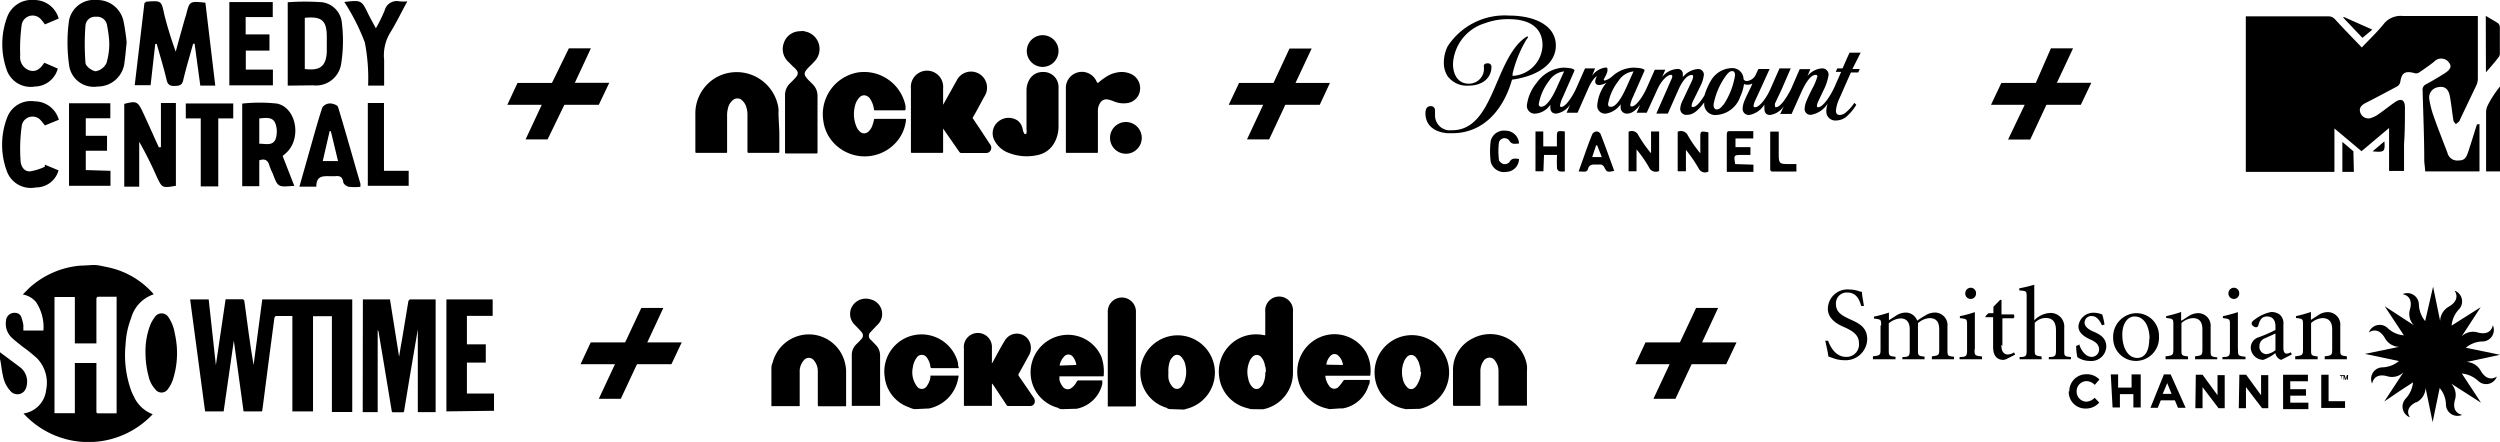 <svg xmlns="http://www.w3.org/2000/svg" viewBox="0 0 167 29.52"><g id="Capa_2" data-name="Capa 2"><g id="Capa_3" data-name="Capa 3"><path d="M38.78,24.33l.68-1.46h2.3l1.08-2.3h1.47l-1.07,2.3h2.3l-.69,1.46h-2.3l-1.08,2.31H40l1.08-2.31Z"/><path d="M109.24,24.33l.68-1.46h2.3l1.08-2.3h1.47l-1.07,2.3H116l-.69,1.46H113l-1.08,2.31h-1.47l1.08-2.31Z"/><path d="M6.25,17.7c.28,0,.56.07.84.13a5.56,5.56,0,0,1,3.06,1.69l.12.14a2.31,2.31,0,0,0-1.51,1.59A5.53,5.53,0,0,0,8.39,23a7,7,0,0,0,.34,3,3.05,3.05,0,0,0,.2.46,2.26,2.26,0,0,0,1.27,1.21,5.88,5.88,0,0,1-8.63-.05,1.77,1.77,0,0,0,1.51-1.56,2.35,2.35,0,0,0-.61-2.13,10.31,10.31,0,0,0-1-.8c-.24-.2-.5-.39-.72-.61a1.27,1.27,0,0,1-.35-1.08.56.56,0,0,1,.62-.54.43.43,0,0,1,.4.27,3.29,3.29,0,0,1,.14.54c0,.12,0,.25,0,.37H2.9a3,3,0,0,0-.5-1.91,1.49,1.49,0,0,0-.88-.5l.42-.42a5.8,5.8,0,0,1,3.48-1.51.53.53,0,0,0,.12,0Zm.19,6.55v.41c0,.93,0,1.86,0,2.79,0,.12,0,.17.16.16H7.79V19.82H6.62c-.15,0-.18.05-.18.19,0,.92,0,1.83,0,2.74v.19H5v-3.1H3.64V27.6H5V24.25Z"/><path d="M0,23.53c.45.34.9.67,1.34,1a1.21,1.21,0,0,1,.43,1.28.63.63,0,0,1-.46.51.61.61,0,0,1-.62-.21,2,2,0,0,1-.49-1c-.08-.33-.11-.67-.17-1L0,24Z"/><path d="M23.53,20v7.52H22.17V21.12H20.91v6.36H19.53V21.11H18.42s-.08.07-.09.12L18,23.73c-.14,1.11-.29,2.21-.43,3.32l-.06.43H16.27l-.65-4.73h0l-.68,4.73H13.7L12.7,20h1.24l.48,4.39h0l.65-4.4h1.16s.08.06.09.1c.1.72.19,1.43.29,2.15s.2,1.42.33,2.14L17.52,20Z"/><path d="M24.24,20h1.81l.61,3.83h0c.06-.4.13-.79.2-1.18l.42-2.54s.07-.11.11-.11H29.1v7.53H27.91V22h0c-.06.32-.11.64-.17,1-.25,1.47-.5,2.94-.74,4.42,0,.1-.05.13-.14.12H26.3c-.1,0-.13,0-.14-.13-.17-1.05-.35-2.1-.52-3.15l-.36-2.14s0,0-.05-.06v5.47h-1Z"/><path d="M29.82,27.48V20h3.09V21.1H31.19V23h1.26v1.22H31.19v2.07H33v1.15Z"/><path d="M9.72,23.59A4.88,4.88,0,0,1,10,21.81a2.25,2.25,0,0,1,.33-.61.54.54,0,0,1,.93,0,2.68,2.68,0,0,1,.42,1.1,5.79,5.79,0,0,1-.14,3.09,2.25,2.25,0,0,1-.33.61.51.51,0,0,1-.84,0,1.83,1.83,0,0,1-.44-.85A6,6,0,0,1,9.72,23.59Z"/><path d="M83.56,27.33l-.33-.09a2.46,2.46,0,0,1-1.79-2.08,2.49,2.49,0,0,1,1.93-2.77,2.57,2.57,0,0,1,1.07,0h.08V20.84a.93.93,0,0,1,1.85-.2,1.64,1.64,0,0,1,0,.23v4a2.47,2.47,0,0,1-2,2.47l-.13,0Zm1-2.47c0-.15,0-.29-.06-.43a1.1,1.1,0,0,0-.26-.58.37.37,0,0,0-.58,0,.87.87,0,0,0-.2.31,1.78,1.78,0,0,0-.07,1.16,1,1,0,0,0,.28.55.36.36,0,0,0,.53,0,.84.84,0,0,0,.18-.24A1.71,1.71,0,0,0,84.52,24.86Z"/><path d="M71,27.33c-.11,0-.22,0-.33-.09a2.44,2.44,0,0,1-1.8-2,2.51,2.51,0,0,1,2.06-2.84,2.43,2.43,0,0,1,2.65,1.45,3.05,3.05,0,0,1,.15,1.2c0,.09,0,.09-.12.09H70.77c0,.08,0,.16,0,.23a1.21,1.21,0,0,0,.24.48.4.4,0,0,0,.57.06,1.06,1.06,0,0,0,.35-.43.23.23,0,0,1,.1-.07h1.6a1.9,1.9,0,0,1,0,.25,2.19,2.19,0,0,1-1.74,1.65l-.18,0Zm.9-2.95a1.14,1.14,0,0,0-.25-.57.37.37,0,0,0-.56,0,1.19,1.19,0,0,0-.31.61Z"/><path d="M88.8,27.33l-.23-.06a2.51,2.51,0,0,1,.16-4.91,2.45,2.45,0,0,1,2.54,1.2,2.55,2.55,0,0,1,.26,1.54h-3a1.31,1.31,0,0,0,.26.68.4.4,0,0,0,.62.07,3.22,3.22,0,0,0,.32-.41.13.13,0,0,1,.1-.06H91.5c0,.13,0,.25-.08.37a2.19,2.19,0,0,1-1.71,1.53l-.17,0Zm.91-2.95a1,1,0,0,0-.34-.65.36.36,0,0,0-.45,0,1,1,0,0,0-.32.63Z"/><path d="M51.53,24.7c0-.16,0-.31.08-.47a2.51,2.51,0,0,1,2.09-1.87,2.48,2.48,0,0,1,2.77,2,2.2,2.2,0,0,1,.05.44v2.34H54.74c-.08,0-.11,0-.11-.11,0-.74,0-1.49,0-2.24a1.09,1.09,0,0,0-.24-.69.43.43,0,0,0-.72,0,1.11,1.11,0,0,0-.25.76v2.27H51.53Z"/><path d="M93.89,27.33l-.28-.07a2.44,2.44,0,0,1-1.77-2.08,2.49,2.49,0,1,1,3,2.13l-.05,0Zm1-2.48c0-.15,0-.3-.06-.44a1.17,1.17,0,0,0-.26-.55.38.38,0,0,0-.6,0,1,1,0,0,0-.19.31,1.88,1.88,0,0,0-.07,1.15,1.09,1.09,0,0,0,.29.55.35.35,0,0,0,.53,0,.87.87,0,0,0,.19-.28A1.71,1.71,0,0,0,94.93,24.85Z"/><path d="M78.23,27.33c-.1,0-.2,0-.3-.09a2.43,2.43,0,0,1-1.73-2,2.49,2.49,0,1,1,3.09,2.06l-.2.06Zm-.18-2.45a2.94,2.94,0,0,0,0,.37,1.07,1.07,0,0,0,.27.58.38.38,0,0,0,.6,0,1.34,1.34,0,0,0,.18-.28,1.9,1.9,0,0,0,.09-1.13,1.11,1.11,0,0,0-.3-.6.36.36,0,0,0-.53,0,1.18,1.18,0,0,0-.19.25A1.92,1.92,0,0,0,78.05,24.88Z"/><path d="M61.14,27.33c-.16,0-.32-.08-.47-.14a2.42,2.42,0,0,1-1.57-2,2.48,2.48,0,0,1,2-2.81A2.51,2.51,0,0,1,64,24.27c0,.1,0,.2.06.32h-.11c-.56,0-1.11,0-1.67,0-.09,0-.12,0-.13-.12a1.29,1.29,0,0,0-.22-.56.41.41,0,0,0-.71,0,1.39,1.39,0,0,0-.24.62,1.55,1.55,0,0,0,.26,1.26.39.39,0,0,0,.67,0,1.37,1.37,0,0,0,.24-.57l0-.13h1.89a2.84,2.84,0,0,1-.06.31,2.49,2.49,0,0,1-1.94,1.89l-.07,0Z"/><path d="M66.26,25.64v1.47H64.39s0-.07,0-.11c0-1.23,0-2.47,0-3.7a.94.94,0,1,1,1.87-.05v.91a.22.22,0,0,0,0,.11l.06-.09c.27-.48.53-1,.81-1.44a.93.93,0,0,1,1.67.15,1,1,0,0,1-.07.85c-.22.4-.44.81-.67,1.21a.14.14,0,0,0,0,.17l1,1.46a.37.37,0,0,1,.06.29.3.3,0,0,1-.3.25H67.34s-.08,0-.11-.08l-.87-1.31a.61.61,0,0,1-.07-.1Z"/><path d="M98.94,27.11H97.17c-.07,0-.11,0-.11-.09,0-.78,0-1.56,0-2.34a2.33,2.33,0,0,1,1.31-2.07,2.49,2.49,0,0,1,3.63,1.8,3,3,0,0,1,0,.42c0,.72,0,1.44,0,2.16v.11h-1.9V27c0-.73,0-1.45,0-2.18a1.12,1.12,0,0,0-.26-.76.42.42,0,0,0-.43-.16.47.47,0,0,0-.32.23,1.17,1.17,0,0,0-.2.66v2.32Z"/><path d="M74,27.12V27c0-2,0-4.09,0-6.14a.94.94,0,0,1,1.88-.09V27c0,.15,0,.15-.15.15H74Z"/><path d="M58.78,27.11H56.9s0-.08,0-.12c0-1.07,0-2.15,0-3.22a1,1,0,0,1,.32-.79c.11-.1.22-.22.32-.33a.33.33,0,0,0,0-.48c-.14-.17-.3-.32-.45-.48a1,1,0,0,1-.15-1.25A1.06,1.06,0,0,1,58.16,20a1,1,0,0,1,.41,1.74c-.13.14-.27.28-.39.42a.34.34,0,0,0,0,.55l.32.33a1,1,0,0,1,.29.74v3.36Z"/><path d="M33.89,7l.68-1.46h2.3L38,3.23h1.47l-1.07,2.3h2.3L40,7h-2.3L36.58,9.31H35.11L36.19,7Z"/><path d="M10.37,2.94l-.31,2.75H9L9.65.19c.07,0,.1-.08.13-.08,1-.07,1-.07,1.19.84a24.64,24.64,0,0,0,.77,2.5c.2-.75.41-1.49.62-2.24L12.43,1c.23-.93.23-.93,1.29-.82l.66,5.54h-1L13,2.92h-.1c-.22.81-.47,1.62-.66,2.43-.08.36-.27.38-.56.39s-.47-.05-.55-.4c-.19-.81-.44-1.61-.66-2.41Z"/><path d="M10.75,9.83V6.88h1v5.53c-.92.16-.92.16-1.3-.65A24.72,24.72,0,0,0,9.3,9.47v3h-1V6.94c.81-.21.9-.17,1.24.55s.71,1.57,1.07,2.35Z"/><path d="M17.32,12.44H16.18V6.92a10.66,10.66,0,0,1,2.33,0c1.24.27,1.63,2.17.72,3.18a3.59,3.59,0,0,1-.35.32l.78,2-.1,0c-1,.08-1,.08-1.35-.85a3.49,3.49,0,0,1-.22-.53c-.1-.34-.3-.46-.67-.33Zm0-4.53V9.6c.43,0,.9.16,1.09-.31a1.58,1.58,0,0,0,0-1C18.25,7.79,17.78,7.87,17.34,7.91Z"/><path d="M19.22,5.72V.15a16,16,0,0,1,2.3,0,1.53,1.53,0,0,1,1.32,1.41,9.81,9.81,0,0,1-.06,2.76,1.7,1.7,0,0,1-1.87,1.38Zm1.14-4.53V4.61c1,.13,1.42-.17,1.47-1.14,0-.33,0-.66,0-1C21.83,1.37,21.5,1.08,20.36,1.19Z"/><path d="M8.46,2.83c-.05.49-.08.9-.14,1.29a1.79,1.79,0,0,1-1.8,1.66A1.66,1.66,0,0,1,4.61,4.3a10.58,10.58,0,0,1,0-2.92A1.7,1.7,0,0,1,6.45,0a1.79,1.79,0,0,1,1.8,1.41A14,14,0,0,1,8.46,2.83ZM7.3,3c0-.46-.07-.89-.15-1.32a.67.67,0,0,0-.73-.56.64.64,0,0,0-.71.58,16.05,16.05,0,0,0,0,2.5c0,.22.45.55.69.56a1,1,0,0,0,.71-.54A4.5,4.5,0,0,0,7.3,3Z"/><path d="M24.07,12.48a3.53,3.53,0,0,1-.73,0c-.16,0-.39-.18-.41-.31-.05-.35-.23-.44-.53-.4h-.27c-.51,0-1-.08-1,.7H20l.79-2.79c.24-.84.47-1.69.75-2.52a.65.65,0,0,1,.51-.25c.18,0,.49.11.53.23.52,1.71,1,3.44,1.5,5.15A1.87,1.87,0,0,1,24.07,12.48Zm-1.49-1.72-.48-2-.08,0-.46,2Z"/><path d="M18.23,5.7H15.32V.14h2.9v1H16.41V2.3H18V3.38H16.42V4.65h1.81Z"/><path d="M7.38,11.41v1H4.61V6.9H7.37v1H5.73V9.07H7.15v1H5.73v1.29Z"/><path d="M3.92,1.24,3,1.63a3.08,3.08,0,0,0-.24-.31.74.74,0,0,0-1.31.33,11.69,11.69,0,0,0-.1,2.05.93.93,0,0,0,.61,1c.46.15.76-.14,1-.51l.9.39A1.61,1.61,0,0,1,2.34,5.78a1.7,1.7,0,0,1-1.85-1,5.16,5.16,0,0,1,0-3.67A1.75,1.75,0,0,1,2.29,0,1.69,1.69,0,0,1,3.92,1.24Z"/><path d="M3.93,8,3,8.38c-.08-.1-.16-.21-.25-.31a.73.73,0,0,0-1.29.29,11,11,0,0,0-.09,2.3c0,.37.18.79.62.79a3.62,3.62,0,0,0,1-.31L3,11l.91.38A1.55,1.55,0,0,1,2.4,12.52a1.7,1.7,0,0,1-1.91-1,5.08,5.08,0,0,1,0-3.7A1.69,1.69,0,0,1,2.32,6.77,1.68,1.68,0,0,1,3.93,8Z"/><path d="M23,.13C24.16,0,24.15,0,24.63,1c.14.26.28.53.48.89A10.25,10.25,0,0,0,25.69.71a.84.84,0,0,1,1-.62,2.77,2.77,0,0,0,.52,0c-.4.73-.73,1.42-1.13,2.07A2.9,2.9,0,0,0,25.66,4c0,.56,0,1.12,0,1.72H24.59a12.59,12.59,0,0,0-.22-2.89A14.39,14.39,0,0,0,23,.13Z"/><path d="M14.58,12.45H13.41V7.91l-1,0v-1h3.17v1l-1,0Z"/><path d="M24.57,6.88h1.08v4.53H27.3v1H24.57Z"/><path d="M82.08,7l.69-1.46h2.3l1.07-2.3h1.48l-1.08,2.3h2.3L88.16,7h-2.3L84.78,9.31H83.3L84.38,7Z"/><path d="M115.11,7c-.17.24-.31.31-.44.31s-.22-.14-.2-.35a4.76,4.76,0,0,1,.77-1.83c.19-.27.32-.38.47-.38s.19.13.19.28a4.93,4.93,0,0,1-.79,2m-7.5.1c-.11,0-.18,0-.19-.18a3.43,3.43,0,0,1,.7-1.55,1.35,1.35,0,0,1,1-.63l-.48,1.07h0c-.36.81-.73,1.29-1,1.29m-4.67,0a.16.16,0,0,1-.18-.18,3.51,3.51,0,0,1,.69-1.55,1.35,1.35,0,0,1,1-.63L104,5.83c-.35.8-.74,1.29-1,1.29m21.29-3.6h-.74l-.18.39-.29.66h-.35l-.1.23h.36l-.44,1c-.31.68-.8,1.36-1.08,1.36-.06,0-.1,0-.1-.09a.85.85,0,0,1,.09-.3l.34-.72A3.38,3.38,0,0,0,122.15,5a.42.42,0,0,0-.47-.43,1.37,1.37,0,0,0-.94.51l.19-.46h-.71l-.57,1.31c-.23.47-.7,1.23-1,1.23-.06,0-.08,0-.08-.09a.37.37,0,0,1,0-.16L119,6l.62-1.43h-.75L118.24,6c-.19.43-.66,1.16-1,1.16-.06,0-.1,0-.1-.11a1.28,1.28,0,0,1,.1-.32l.32-.69h0l.65-1.43h-.75l-.15.32h0a.73.73,0,0,1-.6.48.24.24,0,0,1-.24-.12.75.75,0,0,0-.8-.74,1.66,1.66,0,0,0-1.37.82,4.33,4.33,0,0,0-.44,1c-.27.44-.55.78-.77.78-.06,0-.09,0-.09-.1a.94.94,0,0,1,.1-.31l.49-1a2.2,2.2,0,0,0,.23-.75.38.38,0,0,0-.41-.38,1.47,1.47,0,0,0-1,.54.81.81,0,0,0,0-.16.33.33,0,0,0-.38-.38,1.35,1.35,0,0,0-1,.54l.21-.49h-.7L110,5.88c-.28.62-.72,1.23-1,1.23a.09.09,0,0,1-.1-.1,2.21,2.21,0,0,1,.18-.53l.77-1.75c.06-.13-.31-.21-.78-.21a2.19,2.19,0,0,0-1.33.54,1.29,1.29,0,0,1-.54.32s-.07,0-.07-.06.25-.4.25-.63-.05-.17-.19-.17a1.33,1.33,0,0,0-.84.54l.2-.49h-.67l-.58,1.31c-.28.62-.73,1.26-1,1.26-.06,0-.09,0-.09-.1a2.06,2.06,0,0,1,.19-.56l.77-1.75c.05-.13-.31-.21-.78-.21a2.35,2.35,0,0,0-1.73,1A2.91,2.91,0,0,0,102,7a.52.52,0,0,0,.56.59,1.33,1.33,0,0,0,1-.59s0,.12,0,.15c0,.25.1.44.4.44a1.39,1.39,0,0,0,.92-.59l-.23.53h.73l.72-1.63c.23-.53.5-.8.57-.8s0,0,0,0-.11.2-.11.34.08.24.27.24a1,1,0,0,0,.49-.17A2.71,2.71,0,0,0,106.7,7a.52.52,0,0,0,.56.59,1.46,1.46,0,0,0,1-.63,1,1,0,0,0,0,.18.41.41,0,0,0,.42.45c.31,0,.57-.2.88-.58l-.23.52H110L110.7,6c.3-.68.71-1,.91-1a.09.09,0,0,1,.1.1.58.58,0,0,1-.07.22l-1,2.27h.77l.7-1.58c.3-.68.63-1,.88-1,.08,0,.11,0,.11.12a.73.73,0,0,1-.07.25l-.68,1.44a1.3,1.3,0,0,0-.11.43.4.4,0,0,0,.46.42c.43,0,.77-.33,1.14-.83v.11a.74.74,0,0,0,.83.73,1.8,1.8,0,0,0,1.58-1.23,2.89,2.89,0,0,0,.25-.84.54.54,0,0,0,.24.05.66.66,0,0,0,.32-.08l-.11.26c-.14.29-.3.61-.41.87a1.52,1.52,0,0,0-.13.51.41.41,0,0,0,.45.46,1.52,1.52,0,0,0,1-.69h0c0,.08,0,.19,0,.25,0,.22.07.44.38.44a1.33,1.33,0,0,0,.92-.59l-.24.52h.76l.61-1.37c.34-.77.68-1.24,1-1.24a.1.1,0,0,1,.11.11,4,4,0,0,1-.36.85c-.16.32-.28.57-.36.77a1.59,1.59,0,0,0-.13.51.39.39,0,0,0,.42.43,1.65,1.65,0,0,0,1.12-.75,1.62,1.62,0,0,0-.09.47.6.6,0,0,0,.63.66,1.14,1.14,0,0,0,.68-.23A3.28,3.28,0,0,0,124,7l-.13-.13a3,3,0,0,1-.59.66.65.65,0,0,1-.38.15c-.16,0-.26-.08-.26-.29a2.44,2.44,0,0,1,.24-.83s.21-.47.4-.91l.36-.81h.49l.1-.23h-.49Z"/><path d="M101,5.32a5,5,0,0,0,.83-.17c1-.27,2.1-.93,2.1-2.11,0-1.35-1.43-2-3.13-2a4.54,4.54,0,0,0-4.1,2.06,2.44,2.44,0,0,0-.25,1.07,1.65,1.65,0,0,0,.25.92,1.61,1.61,0,0,0,1.42.63c.84,0,1.51-.46,1.51-1.27,0,0,0-.22-.25-.22s-.27.14-.26.22a1,1,0,0,1-1,1.14c-.75,0-1.06-.64-1.06-1.32a3,3,0,0,1,2.14-2.72,4.38,4.38,0,0,1,1.6-.27c1.23,0,2.24.47,2.24,1.74a2.11,2.11,0,0,1-2,2.05l0-.15a8.13,8.13,0,0,1,.92-2.27l.12-.16-.06-.07-.27.19C99.8,4.21,99.74,8.7,97,8.7l-.28,0a1,1,0,0,1-.86-1c0-.1,0-.25,0-.33a.27.27,0,0,0-.29-.28c-.25,0-.35.19-.35.47,0,.8.57,1.26,1.47,1.34l.31,0c2.13,0,3.44-1.61,4-3.57"/><path d="M112.62,11.44h-.55V8.8a.51.51,0,0,1,.68.25,8.24,8.24,0,0,0,.83,1.19v-1c0-.49,0-.5.54-.4v2.62a.47.47,0,0,1-.66-.23,9.48,9.48,0,0,0-.84-1.22Z"/><path d="M110.83,11.42a.49.49,0,0,1-.67-.23,8,8,0,0,0-.84-1.21v1.46h-.53V8.8a.48.48,0,0,1,.65.23,8.57,8.57,0,0,0,.85,1.21V8.78h.54Z"/><path d="M103.1,11.44h-.53V8.78h.52v1H104V9.23c0-.5,0-.5.53-.45v2.67a1.18,1.18,0,0,1-.32,0c-.09,0-.2-.13-.2-.21a8.74,8.74,0,0,1,0-.89h-.87Z"/><path d="M117.13,11v.48h-1.78V9c0-.12,0-.24.17-.24h1.6v.49h-1.19v.58h1l0,.52h-.56c-.56,0-.56,0-.46.61Z"/><path d="M107.83,11.41c-.46.11-.5.09-.68-.27a.33.33,0,0,0-.21-.15c-.13,0-.28,0-.41,0s-.38,0-.45.29-.37.15-.63.18c.11-.3.19-.55.29-.81.2-.57.4-1.14.63-1.7a.39.39,0,0,1,.28-.17.34.34,0,0,1,.26.15C107.23,9.74,107.52,10.57,107.83,11.41Zm-1.14-1.7h-.07l-.26.78H107Z"/><path d="M101.47,9.59c-.25,0-.47.1-.65-.2a.39.39,0,0,0-.69.12,4.51,4.51,0,0,0,0,1.16c0,.11.19.26.31.29a.44.44,0,0,0,.39-.13c.16-.3.4-.24.64-.21a.87.87,0,0,1-.83.86.92.92,0,0,1-1.06-.67,5.47,5.47,0,0,1,0-1.4.91.91,0,0,1,1-.68A.9.9,0,0,1,101.47,9.59Z"/><path d="M120,11.46h-1.63a.16.16,0,0,1-.12-.12c0-.84,0-1.69,0-2.55h.57v1.36c0,.81,0,.81.8.81H120Z"/><path d="M165.63,8.29v3.16H162c0-.26-.06-.51-.06-.77,0-1.55-.07-3.1-.11-4.65a.39.39,0,0,1,.21-.39c.43-.23.85-.48,1.26-.74s.48-.48.3-.71a.64.64,0,0,0-1-.07c-.34.27-.69.51-1.05.75a.42.42,0,0,1-.31,0c-.59-.14-.81,0-.9.6a.46.46,0,0,1-.19.29c-.71.38-1.42.76-2.13,1.12-.28.14-.43.34-.37.57a.57.57,0,0,0,.67.45,1.81,1.81,0,0,0,.56-.27c.38-.26.73-.55,1.11-.81s.65-.18.66.33c0,.83,0,1.65-.06,2.47,0,.6,0,1.19,0,1.8h-1V8.55l-1.84,1.55-1.81-1.52v2.9h-5.92l0-10.39h.3l5.2,0a.58.58,0,0,1,.45.19c.58.63,1.18,1.25,1.8,1.89.49-.52,1-1,1.44-1.54a1.44,1.44,0,0,1,1.31-.56c1.54,0,3.08,0,4.62,0h.38c0,.11,0,.21,0,.31,0,1.3,0,2.61,0,3.91a1.09,1.09,0,0,1-.11.43l-1.06,2.22a1.26,1.26,0,0,1-.07.16,2.11,2.11,0,0,1-.23.19c-.06-.08-.15-.15-.16-.24-.09-.54-.14-1.08-.24-1.62s-.39-.71-.86-.59a.69.69,0,0,0-.51.8,6.25,6.25,0,0,0,.29,1.13c.29.82.61,1.63.92,2.44a.67.67,0,0,0,.72.51c.36,0,.51-.11.65-.53.21-.62.4-1.26.6-1.88Z"/><path d="M167,11.45h-.93c0-.1,0-.2,0-.3,0-1.21,0-2.41,0-3.62A1.09,1.09,0,0,1,166.2,7,7,7,0,0,1,167,5.78Z"/><path d="M166.05,1.06c.3.18.57.33.83.5a.38.38,0,0,1,.11.24q0,.89,0,1.77a.41.41,0,0,1-.09.26c-.26.34-.54.66-.84,1Z"/><path d="M157.24,11.48h-.77v-2l.74.63s0,.08,0,.13Z"/><path d="M156.56,1.13l1.91.85-.66.55-1.28-1.35Z"/><path d="M159.28,9.44c.05.69,0,.75-.79.67Z"/><path d="M133,7l.69-1.46h2.3L137,3.23h1.48l-1.08,2.3h2.3L139,7h-2.3l-1.08,2.32h-1.48L135.25,7Z"/><path d="M53.65,2.07l.21.05a1.19,1.19,0,0,1,.53,2c-.13.15-.28.28-.41.42a1.56,1.56,0,0,0-.16.2.3.3,0,0,0,0,.38,1.74,1.74,0,0,0,.25.29l.22.22a1.07,1.07,0,0,1,.32.75v3.82s0,.05-.06.05H52.49s-.05,0-.05-.05V6.35a1.07,1.07,0,0,1,.32-.77c.12-.12.25-.24.36-.37a.76.76,0,0,0,.11-.14.3.3,0,0,0,0-.36A1.12,1.12,0,0,0,53,4.47l-.34-.34a1.16,1.16,0,0,1-.31-1.23,1.14,1.14,0,0,1,1-.81s0,0,0,0Z"/><path d="M63,8.52v1.61c0,.07,0,.08-.08.08h-2c-.06,0-.07,0-.07-.06V5.9A1.07,1.07,0,0,1,63,5.7a1.55,1.55,0,0,1,0,.22V7s0,0,0,0l.9-1.61a1.07,1.07,0,1,1,1.89,1c-.27.47-.53,1-.79,1.43a.08.08,0,0,0,0,.11c.38.56.75,1.12,1.12,1.69a.37.37,0,0,1,0,.5.33.33,0,0,1-.25.1h-1.7s0,0-.07-.05L63,8.59A.23.23,0,0,0,63,8.52Z"/><path d="M52.06,8.82v1.33s0,.06-.07.06H50s-.07,0-.07-.06q0-1.22,0-2.43a1.75,1.75,0,0,0-.1-.64,1,1,0,0,0-.25-.37.46.46,0,0,0-.65,0,1,1,0,0,0-.31.56,1.73,1.73,0,0,0-.05.45v2.42c0,.06,0,.07-.06.07h-2s-.06,0-.06-.06c0-.84,0-1.67,0-2.5A2.77,2.77,0,0,1,48,5.09a2.82,2.82,0,0,1,4,2.14,2.34,2.34,0,0,1,0,.38Z"/><path d="M59.46,7.37h-1c-.06,0-.07,0-.08-.07a1.63,1.63,0,0,0-.22-.64.57.57,0,0,0-.3-.27.41.41,0,0,0-.44.11,1.13,1.13,0,0,0-.29.51,2.17,2.17,0,0,0,.06,1.4,1,1,0,0,0,.27.4.41.41,0,0,0,.53,0,1,1,0,0,0,.31-.51A1.3,1.3,0,0,0,58.38,8s0-.06.07-.06h2c.07,0,.08,0,.07.07A2.64,2.64,0,0,1,60,9.34a2.82,2.82,0,0,1-4,.49,2.65,2.65,0,0,1-1-1.75A2.83,2.83,0,0,1,57.3,4.84a2.82,2.82,0,0,1,3.19,2.24,1.7,1.7,0,0,1,0,.22s0,.07-.06.07Z"/><path d="M73.34,5.55a3.41,3.41,0,0,1,.48-.37,2,2,0,0,1,.86-.35,1.5,1.5,0,0,1,1,.18,1.05,1.05,0,0,1,.4,1.29,1,1,0,0,1-.74.58,1.66,1.66,0,0,1-.91-.1,2.67,2.67,0,0,0-.4-.13.49.49,0,0,0-.56.26.9.9,0,0,0-.13.45v2.78c0,.06,0,.07-.07.07h-2c-.06,0-.07,0-.07-.06V5.9a1.07,1.07,0,0,1,2.07-.41Z"/><path d="M68.57,7.37V6.06a1.42,1.42,0,0,1,.17-.7,1,1,0,0,1,.9-.55,1,1,0,0,1,1.07,1c0,.31,0,.62,0,.94,0,.57,0,1.14,0,1.72a2.25,2.25,0,0,1-.28,1.07,1.63,1.63,0,0,1-1,.79,3.29,3.29,0,0,1-2-.1,1.75,1.75,0,0,1-1-.85,1,1,0,0,1,.19-1.2A1.08,1.08,0,0,1,68,8.07a.94.94,0,0,1,.32.58.63.63,0,0,0,.08.23s0,.07.09.07.06,0,.08-.08a.56.56,0,0,0,0-.22V7.37Z"/><path d="M69.64,4.47a1.06,1.06,0,1,1,1.07-1.06A1.07,1.07,0,0,1,69.64,4.47Z"/><path d="M74.15,9.21a1.06,1.06,0,1,1,1.06,1.06A1.06,1.06,0,0,1,74.15,9.21Z"/><path d="M161.43,26.87a1.13,1.13,0,0,0,.6-.95h0l.47,2.28.47-2.28h0a1.76,1.76,0,0,1,.42,1.13.77.77,0,0,0,1.09.66s-.74-.08-.49-1a1.09,1.09,0,0,0-.26-1.09h0l2,1.28-1.28-1.95h0a1.89,1.89,0,0,1,1.1.5.76.76,0,0,0,1.24-.3s-.58.46-1.07-.37a1.13,1.13,0,0,0-.95-.6h0L167,23.7l-2.28-.47h0a1.76,1.76,0,0,1,1.14-.42.77.77,0,0,0,.66-1.09s-.08.74-1,.49a1.08,1.08,0,0,0-1.08.26h0l1.27-1.95-1.58,1-.36.23h0a1.78,1.78,0,0,1,.5-1.1.77.77,0,0,0-.31-1.24s.47.58-.37,1.07a1.14,1.14,0,0,0-.59.95h0l-.47-2.28L162,21.45h0a1.88,1.88,0,0,1-.42-1.14.77.77,0,0,0-1.09-.66s.75.08.5,1a1.08,1.08,0,0,0,.26,1.08h0l-1.95-1.27,1.28,1.94a1.75,1.75,0,0,1-1.1-.5.77.77,0,0,0-1.24.31s.58-.47,1.07.37a1.12,1.12,0,0,0,.94.59h0l-2.27.47,2.27.48h0a1.83,1.83,0,0,1-1.13.42.77.77,0,0,0-.66,1.09s.08-.75,1-.5a1.09,1.09,0,0,0,1.09-.26h0l-1.28,1.95,1-.68.92-.6a1.87,1.87,0,0,1-.5,1.1.77.77,0,0,0,.3,1.24s-.46-.55.37-1"/><path d="M156.41,25.36h0V25.1h-.1v-.05h.25v.05h-.1Zm.43,0h-.06v-.19l-.06.2h-.05l-.07-.2v.19h-.05v-.31h.07l.08.24.07-.24h.08Zm-34.73-2.62c.11.33.47,1.1,1.2,1.1a.83.83,0,0,0,.87-.9c0-.59-.45-.83-.9-1.05-.24-.11-1.18-.44-1.18-1.27a1.31,1.31,0,0,1,1.44-1.28,2,2,0,0,1,.58.09,1.25,1.25,0,0,0,.26.07c0,.24.07.52.13.94l-.18,0c-.12-.41-.31-.9-.94-.9a.72.72,0,0,0-.75.7v.07c0,.52.36.75.9,1s1.19.49,1.19,1.35a1.44,1.44,0,0,1-1.55,1.4,2.08,2.08,0,0,1-.66-.11l-.39-.14c0-.18-.13-.68-.2-1.05l.18,0m3.55-1c0-.42,0-.42-.48-.48v-.13a8.48,8.48,0,0,0,1-.27v.51l.47-.3a1.21,1.21,0,0,1,.63-.21.82.82,0,0,1,.79.54,6,6,0,0,1,.53-.34,1.2,1.2,0,0,1,.61-.2.84.84,0,0,1,.88.93v1.55c0,.39,0,.43.44.47V24h-1.48V23.8c.46-.05.49-.08.49-.47V22c0-.4-.13-.75-.64-.75a1.26,1.26,0,0,0-.78.34,1.68,1.68,0,0,1,0,.2v1.56c0,.39,0,.43.44.47V24h-1.48v-.15c.45,0,.49-.08.49-.47V22c0-.4-.15-.73-.62-.73a1.34,1.34,0,0,0-.78.33v1.76c0,.39,0,.43.45.47V24h-1.51V23.8c.48-.05.51-.08.51-.47v-1.6m6.28,1.61c0,.39,0,.42.5.47V24H130.9v-.15c.46,0,.5-.08.5-.47V21.73c0-.42,0-.42-.48-.48v-.13a8.48,8.48,0,0,0,1-.27v2.49M132,19.6a.36.36,0,0,1-.36.37h0a.36.36,0,0,1-.36-.37.37.37,0,0,1,.36-.38.36.36,0,0,1,.36.37h0m1.69,3.45c0,.54.25.64.44.64a.87.87,0,0,0,.41-.14l.07.15-.57.29a.73.73,0,0,1-.21.06c-.44,0-.69-.29-.69-.85v-2h-.51l0-.07.2-.2h.33v-.43l.45-.46h.09V21h.81a.2.2,0,0,1,0,.26h-.75v1.84m2.13-1.7a1.57,1.57,0,0,1,1-.49.91.91,0,0,1,1,1v1.48c0,.39,0,.42.45.46V24h-1.48v-.15c.44,0,.48-.08.48-.47V22.07c0-.5-.18-.83-.69-.83a1,1,0,0,0-.73.33v1.77c0,.39,0,.42.46.47V24h-1.47v-.15c.44,0,.47-.08.47-.47V19.86c0-.42,0-.42-.49-.46v-.14c.33-.06.77-.17,1-.24v2.33m3,1.64c.11.4.43.85.83.85a.5.5,0,0,0,.5-.48v0c0-.29-.16-.49-.54-.66s-.84-.43-.84-.9a1,1,0,0,1,1-.91,1.52,1.52,0,0,1,.59.12,4,4,0,0,1,.15.67l-.17.05c-.21-.46-.43-.62-.7-.62a.45.45,0,0,0-.46.44h0v0c0,.29.31.48.61.61.51.21.84.48.84,1a1,1,0,0,1-1.11.95,1.47,1.47,0,0,1-.82-.25,3.27,3.27,0,0,1-.08-.76l.16-.05m2.31-.45a1.58,1.58,0,0,1,1.54-1.68,1.5,1.5,0,0,1,1.52,1.47v.08a1.55,1.55,0,0,1-1.51,1.64,1.52,1.52,0,0,1-1.55-1.48h0s0,0,0,0m2.43,0c0-.78-.33-1.49-1-1.49-.47,0-.82.48-.82,1.21,0,.89.38,1.56,1,1.56.43,0,.8-.34.8-1.28m2.15-1.2.46-.3a1.21,1.21,0,0,1,.61-.21.84.84,0,0,1,.88.93v1.55c0,.39,0,.42.44.47V24h-1.48V23.8c.46-.05.49-.08.49-.47V22c0-.4-.13-.75-.64-.75a1.25,1.25,0,0,0-.76.33v1.76c0,.39,0,.42.44.47V24h-1.5V23.8c.48-.05.52-.08.52-.47V21.72c0-.42,0-.42-.48-.48v-.12c.35-.08.69-.17,1-.28v.52m3.8,2c0,.39,0,.42.5.47V24h-1.54v-.15c.46,0,.5-.08.5-.47V21.73c0-.42,0-.42-.47-.48v-.13a8.85,8.85,0,0,0,1-.27v2.49m.09-3.74a.36.36,0,0,1-.36.37h0a.36.36,0,0,1-.36-.37.37.37,0,0,1,.36-.38.36.36,0,0,1,.36.37h0m2.8,4.45a.56.56,0,0,1-.38-.45,3.3,3.3,0,0,1-.81.45.85.85,0,0,1-.84-.81.73.73,0,0,1,.53-.7,9.52,9.52,0,0,0,1.12-.49v-.24c0-.43-.2-.66-.57-.66s-.49.29-.57.58a.16.16,0,0,1-.15.14c-.12,0-.3-.12-.3-.24s.08-.19.24-.3a2.6,2.6,0,0,1,1.07-.48,1,1,0,0,1,.55.16.77.77,0,0,1,.26.68v1.57c0,.25.09.37.2.37a.58.58,0,0,0,.3-.09l.06.15-.71.36M152,22.28l-.71.32a.55.55,0,0,0-.36.52.49.49,0,0,0,.46.54,1.21,1.21,0,0,0,.61-.27Zm2.38-.92.47-.3a1.14,1.14,0,0,1,.6-.21.84.84,0,0,1,.88.93v1.55c0,.39,0,.42.44.47V24h-1.48V23.8c.46-.05.5-.08.5-.47V22c0-.4-.14-.75-.65-.75a1.25,1.25,0,0,0-.76.33v1.76c0,.39,0,.42.44.47V24h-1.5V23.8c.48-.05.52-.08.52-.47V21.72c0-.42,0-.42-.47-.48v-.12c.34-.08.68-.17,1-.28v.52m-16.14,4.81h0A1.13,1.13,0,0,1,139.37,25h0a1.14,1.14,0,0,1,.87.35l-.31.36a.77.77,0,0,0-.56-.25.67.67,0,0,0-.65.67v0h0a.67.67,0,0,0,.62.7h0a.79.79,0,0,0,.58-.26l.31.32a1.17,1.17,0,0,1-.91.4,1.11,1.11,0,0,1-1.13-1.1h0v-.07m2.81-1.11h.49v.88h.9v-.88H143v2.21h-.49v-.89h-.9v.89h-.49Zm3.55,0h.45l1,2.23h-.51l-.21-.5h-.94l-.2.5h-.49Zm.51,1.3-.29-.72-.3.72Zm1.62-1.28h.45l1,1.37V25.06h.48v2.21h-.41l-1.07-1.41v1.41h-.48Zm2.91,0h.45l1,1.37V25.06h.48v2.21h-.41l-1.08-1.41v1.41h-.48Zm2.92,0h1.66v.44h-1.18V26h1.05v.43h-1.05v.47h1.21v.43h-1.69Zm2.55,0h.49v1.77h1.1v.45h-1.59Z"/></g></g></svg>